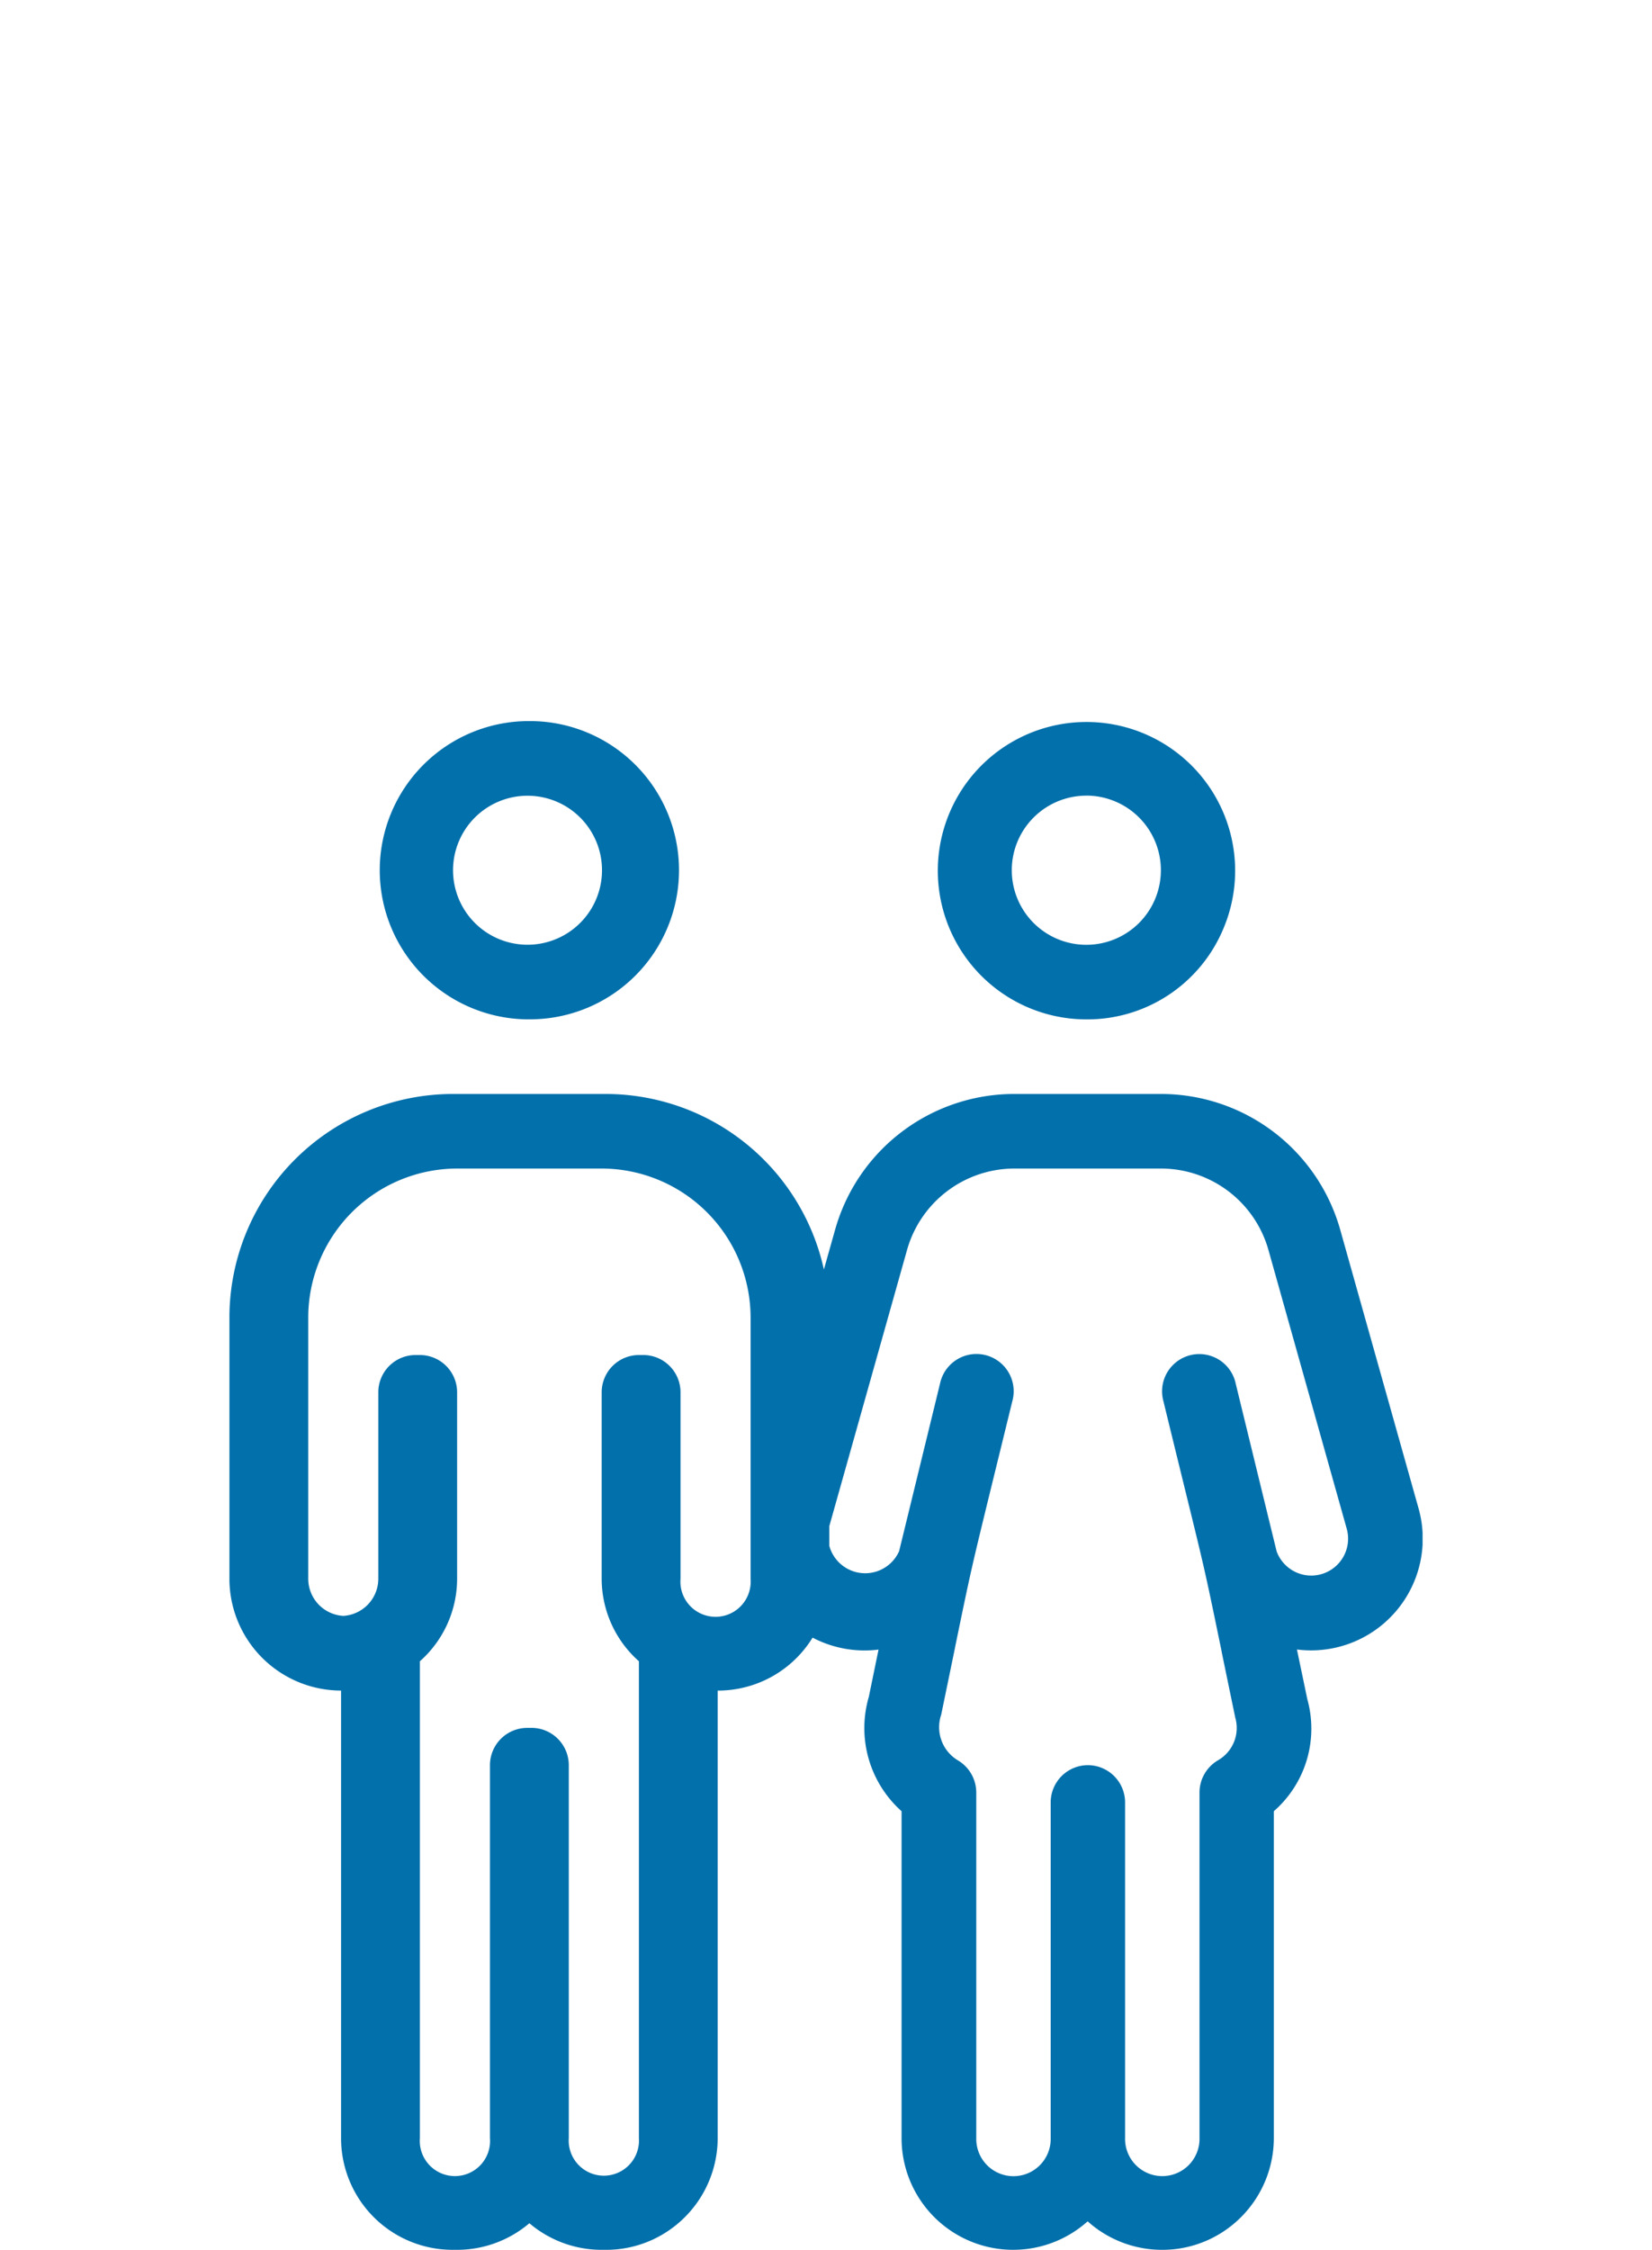 <svg xmlns="http://www.w3.org/2000/svg" xmlns:xlink="http://www.w3.org/1999/xlink" width="94" height="128" viewBox="0 0 94 128"><defs><style>.a{fill:none;}.b{fill:#0270ab;}.c{clip-path:url(#a);}</style><clipPath id="a"><rect class="a" x="13.055" y="62.23" width="67.891" height="65.751"></rect></clipPath></defs><path class="b" d="M30,57.986a8.484,8.484,0,0,1,0-16.967h.245a8.483,8.483,0,0,1,0,16.965h-.061Zm.13-12.719a4.238,4.238,0,1,0,4.123,4.124A4.237,4.237,0,0,0,30.126,45.267Z"></path><path class="b" d="M61.821,57.988h0a8.459,8.459,0,1,1,7.72-5A8.387,8.387,0,0,1,61.821,57.988Zm0-12.727a4.242,4.242,0,1,0,4.234,4.249V49.5a4.244,4.244,0,0,0-4.234-4.242Z"></path><g class="c"><path class="b" d="M66.125,127.981a6.341,6.341,0,0,1-4.237-1.621A6.351,6.351,0,0,1,51.3,121.621V103.03a6.338,6.338,0,0,1-1.861-6.516l.55-2.678a6.365,6.365,0,0,1-3.752-.68,6.32,6.32,0,0,1-5.4,3.013v25.453a6.375,6.375,0,0,1-3.765,5.808,6.3,6.3,0,0,1-2.59.551h-.248a6.352,6.352,0,0,1-4.112-1.513,6.356,6.356,0,0,1-4.112,1.513h-.249a6.35,6.35,0,0,1-6.354-6.345.049.049,0,0,1,0-.012V96.168a6.365,6.365,0,0,1-6.353-6.363V74.957A12.728,12.728,0,0,1,25.762,62.23H34.48a12.723,12.723,0,0,1,12.4,9.985l.639-2.267a10.592,10.592,0,0,1,10.2-7.718h8.341a10.6,10.6,0,0,1,10.2,7.725l4.443,15.8a6.355,6.355,0,0,1-6.906,8.076l.591,2.831a6.234,6.234,0,0,1-1.906,6.368v18.592a6.376,6.376,0,0,1-3.762,5.808A6.3,6.3,0,0,1,66.125,127.981ZM61.9,100.411a2.122,2.122,0,0,1,2.118,2.12v19.091a2.118,2.118,0,1,0,4.235.092V101.968a2.127,2.127,0,0,1,1.058-1.838,2.12,2.12,0,0,0,.976-2.425c-.318-1.533-.57-2.753-.776-3.754v-.015c-.949-4.6-.949-4.6-2.123-9.372-.306-1.25-.688-2.8-1.189-4.857a2.118,2.118,0,0,1,4.084-1.125c.01.04.02.079.028.119l2.329,9.545a2.107,2.107,0,0,0,1.814,1.375c.051,0,.1.006.154.006a2.1,2.1,0,0,0,2.012-2.7L72.174,71.1a6.358,6.358,0,0,0-6.119-4.628h-8.34a6.355,6.355,0,0,0-6.1,4.618L47.187,86.819V87.93a2.115,2.115,0,0,0,3.973.311L53.489,78.7a2.118,2.118,0,1,1,4.144.879c-.009.042-.019.084-.031.126-.477,1.95-.848,3.461-1.146,4.673-1.2,4.908-1.2,4.908-2.111,9.32v.012c-.208,1.009-.463,2.248-.79,3.829a2.2,2.2,0,0,0,.936,2.59,2.13,2.13,0,0,1,1.059,1.834v19.663a2.118,2.118,0,1,0,4.235.092V102.53A2.121,2.121,0,0,1,61.9,100.411ZM30.246,98.289a2.123,2.123,0,0,1,2.118,2.121v21.212a2,2,0,1,0,3.99,0V94.5a6.279,6.279,0,0,1-2.118-4.692V79.2a2.122,2.122,0,0,1,2.118-2.12h.25a2.121,2.121,0,0,1,2.118,2.12V89.805a2,2,0,1,0,3.987.322,1.923,1.923,0,0,0,0-.322V74.957a8.487,8.487,0,0,0-8.471-8.485H26.01a8.487,8.487,0,0,0-8.471,8.485V89.805a2.119,2.119,0,0,0,1.993,2.114,2.119,2.119,0,0,0,1.994-2.114V79.2a2.121,2.121,0,0,1,2.118-2.12h.248A2.122,2.122,0,0,1,26.01,79.2V89.805A6.279,6.279,0,0,1,23.892,94.5v27.125a2,2,0,1,0,3.987,0V100.411A2.122,2.122,0,0,1,30,98.29h.15C30.179,98.292,30.212,98.289,30.246,98.289Z"></path></g></svg>